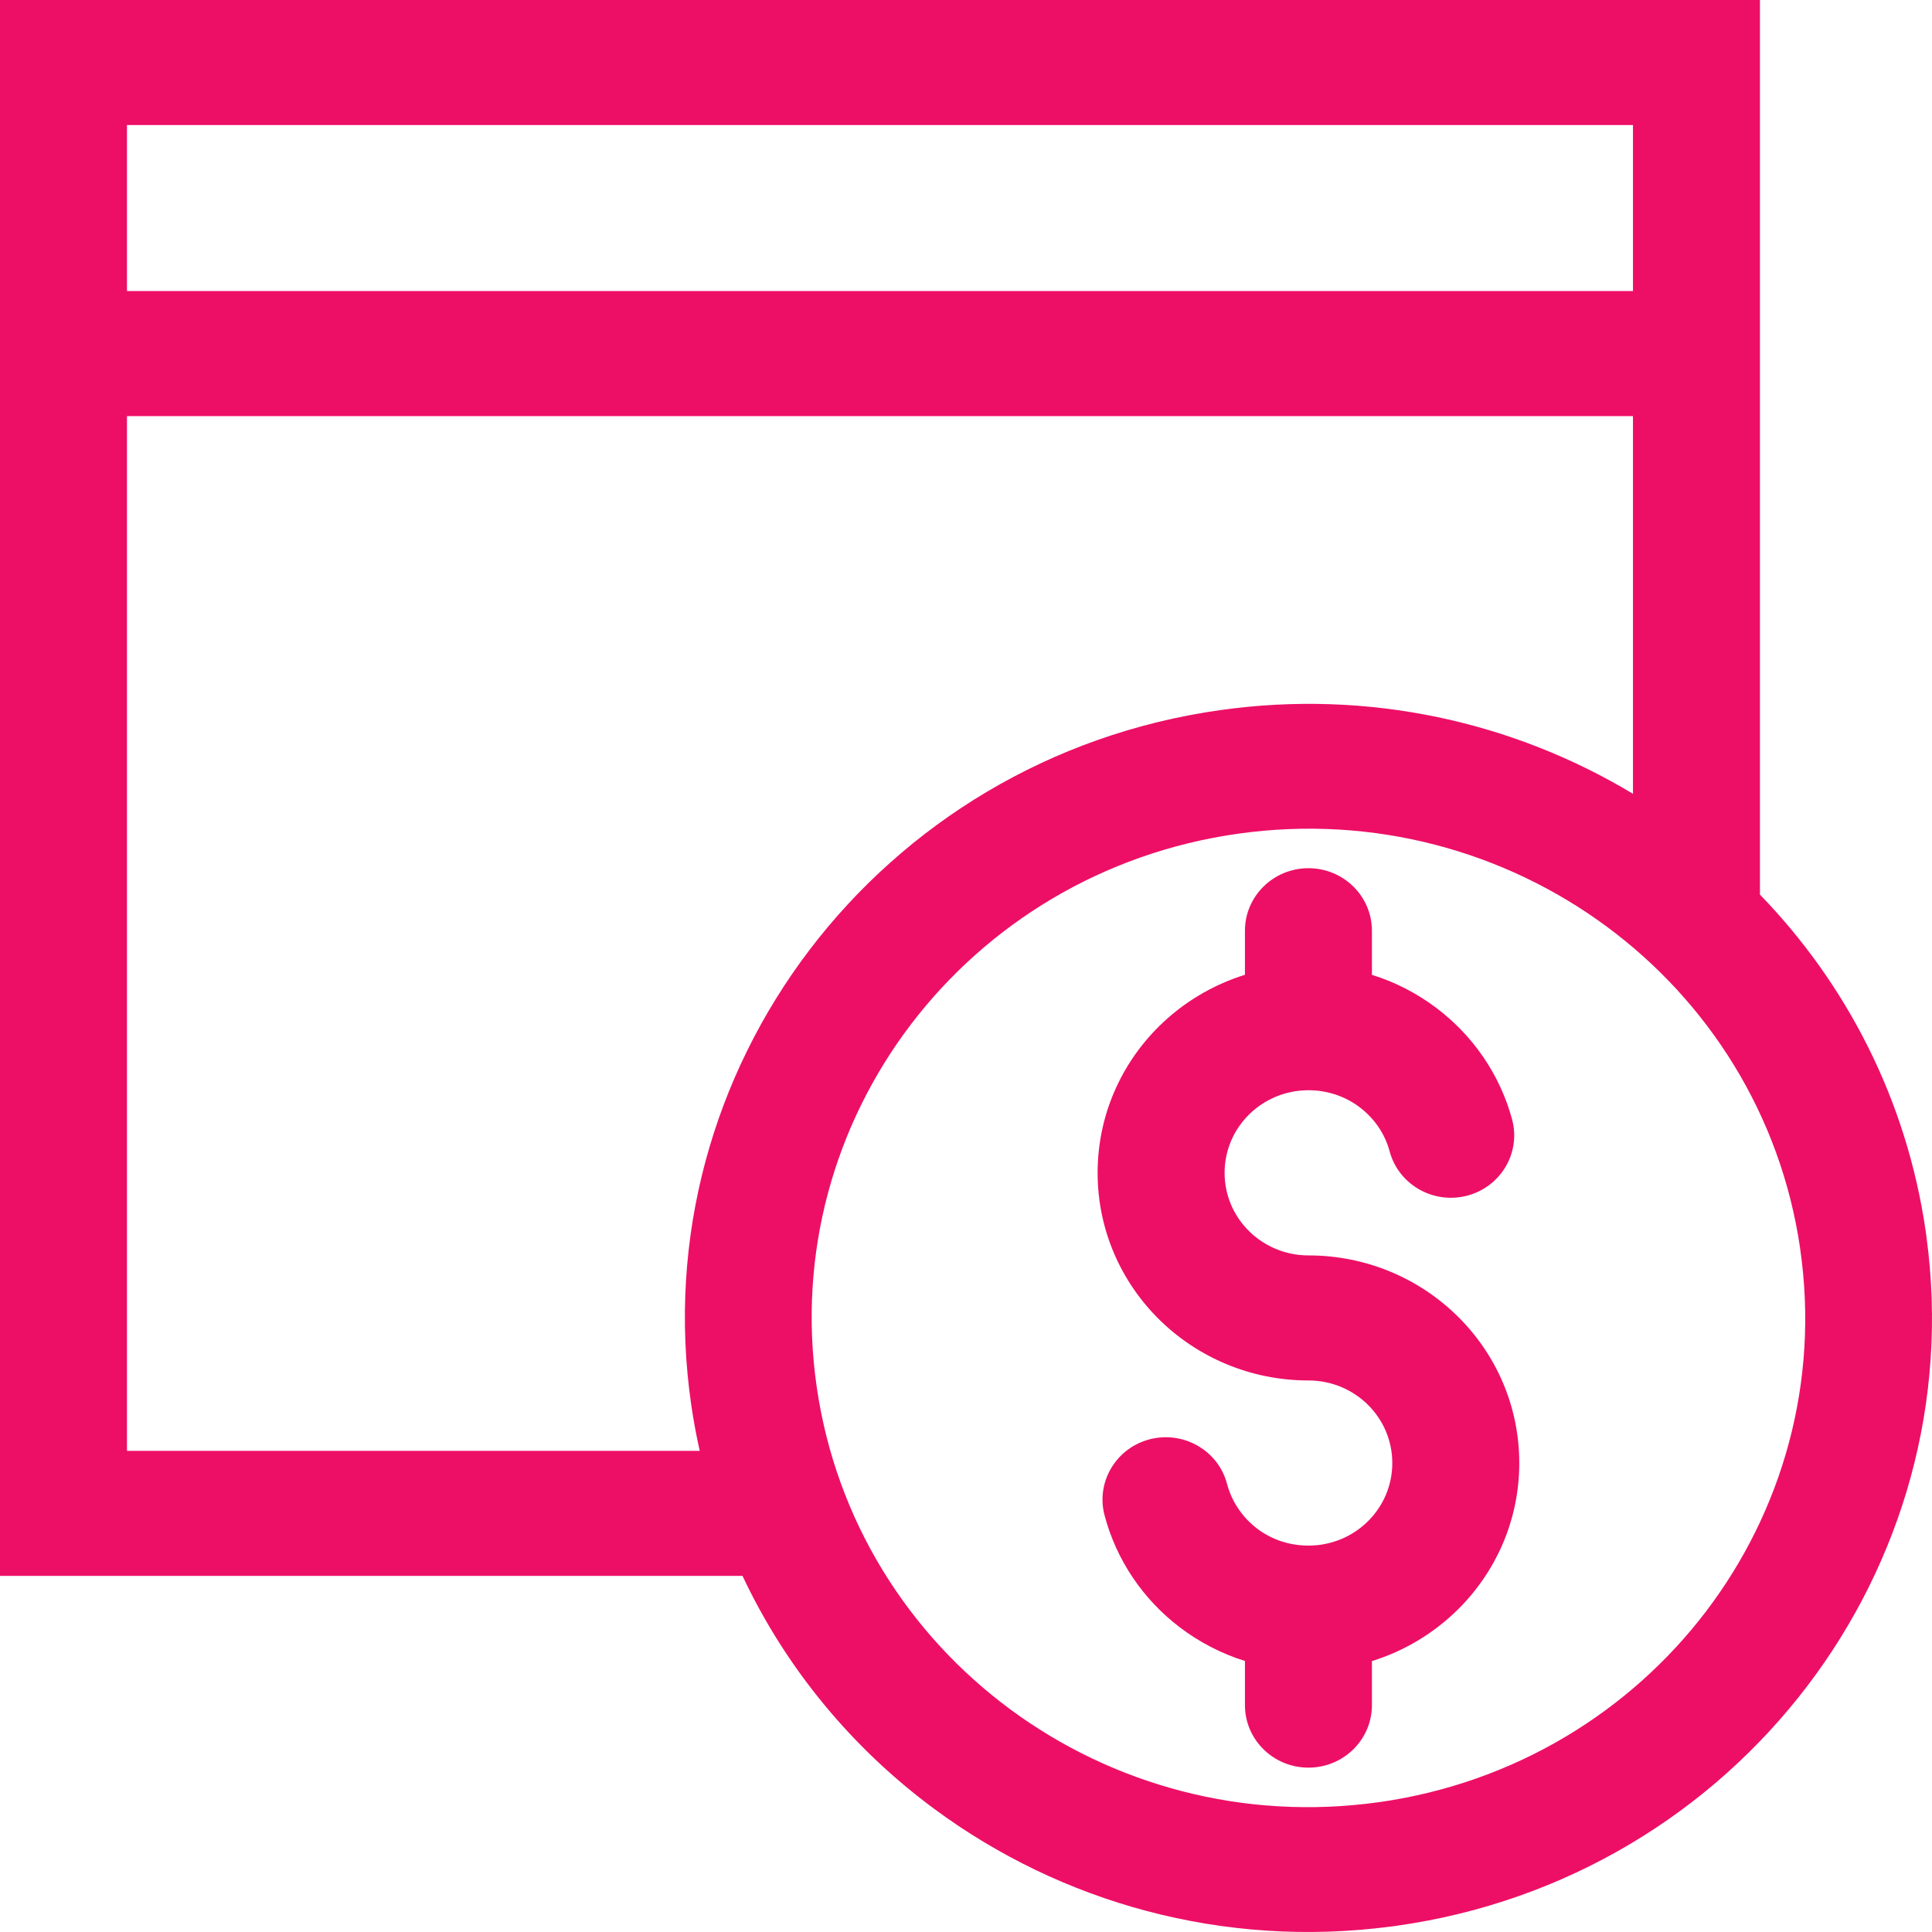 <svg width="40" height="40" viewBox="0 0 40 40" fill="none" xmlns="http://www.w3.org/2000/svg">
<g clip-path="url(#clip0_348_3057)">
<path d="M28.804 39.886C25.319 40.346 21.964 39.387 19.348 37.455C17.661 36.21 16.282 34.56 15.373 32.627H0V0H36.438V18.522C38.23 20.371 39.474 22.767 39.869 25.487L39.884 25.593V25.599C40.352 29.031 39.377 32.334 37.416 34.91C35.433 37.515 32.444 39.374 28.917 39.871L28.809 39.886H28.804ZM25.775 19.27C25.775 18.555 26.364 17.975 27.09 17.975C27.816 17.975 28.404 18.555 28.404 19.27V20.183C28.893 20.335 29.344 20.57 29.742 20.871C30.495 21.44 31.055 22.247 31.307 23.178C31.491 23.867 31.073 24.574 30.372 24.756C29.672 24.937 28.954 24.525 28.77 23.835C28.671 23.468 28.449 23.15 28.15 22.924C27.858 22.703 27.491 22.572 27.09 22.572C26.61 22.572 26.176 22.764 25.862 23.073C25.548 23.382 25.354 23.81 25.354 24.282C25.354 24.754 25.548 25.182 25.862 25.491C26.176 25.8 26.61 25.992 27.09 25.992C28.295 25.992 29.387 26.473 30.177 27.251C30.967 28.029 31.455 29.104 31.455 30.291C31.455 31.477 30.967 32.552 30.177 33.33C29.687 33.812 29.081 34.181 28.404 34.391V35.303C28.404 36.018 27.816 36.597 27.09 36.597C26.364 36.597 25.775 36.018 25.775 35.303V34.389C25.283 34.235 24.827 33.996 24.425 33.691C23.672 33.118 23.115 32.307 22.868 31.371C22.687 30.681 23.108 29.977 23.808 29.798C24.509 29.619 25.224 30.034 25.405 30.724C25.503 31.095 25.726 31.418 26.027 31.648C26.318 31.869 26.686 32 27.09 32C27.57 32 28.004 31.809 28.318 31.5C28.632 31.191 28.826 30.763 28.826 30.291C28.826 29.818 28.632 29.391 28.318 29.081C28.004 28.772 27.57 28.581 27.09 28.581C25.885 28.581 24.793 28.099 24.003 27.322C23.213 26.544 22.725 25.469 22.725 24.282C22.725 23.095 23.213 22.02 24.003 21.242C24.493 20.76 25.099 20.392 25.775 20.182V19.27ZM14.487 30.038C14.417 29.725 14.358 29.408 14.311 29.085C13.807 25.614 14.781 22.267 16.764 19.662C18.747 17.058 21.736 15.199 25.263 14.702C28.349 14.267 31.338 14.948 33.809 16.435V8.615H2.629V30.038H14.487ZM33.809 6.026V2.589H2.629V6.026H33.809ZM20.919 35.392C23.024 36.946 25.733 37.708 28.547 37.312L28.552 37.312C31.363 36.914 33.744 35.435 35.321 33.363C36.898 31.291 37.673 28.623 37.27 25.852L37.27 25.847C36.867 23.079 35.364 20.734 33.261 19.181C31.156 17.627 28.447 16.864 25.633 17.261C22.82 17.657 20.437 19.137 18.859 21.21C17.282 23.282 16.507 25.95 16.91 28.721C17.312 31.492 18.815 33.838 20.919 35.392Z" fill="#ED0F66"/>
</g>
<defs>
<clipPath id="clip0_348_3057">
<rect width="40" height="40" fill="white"/>
</clipPath>
</defs>
</svg>
